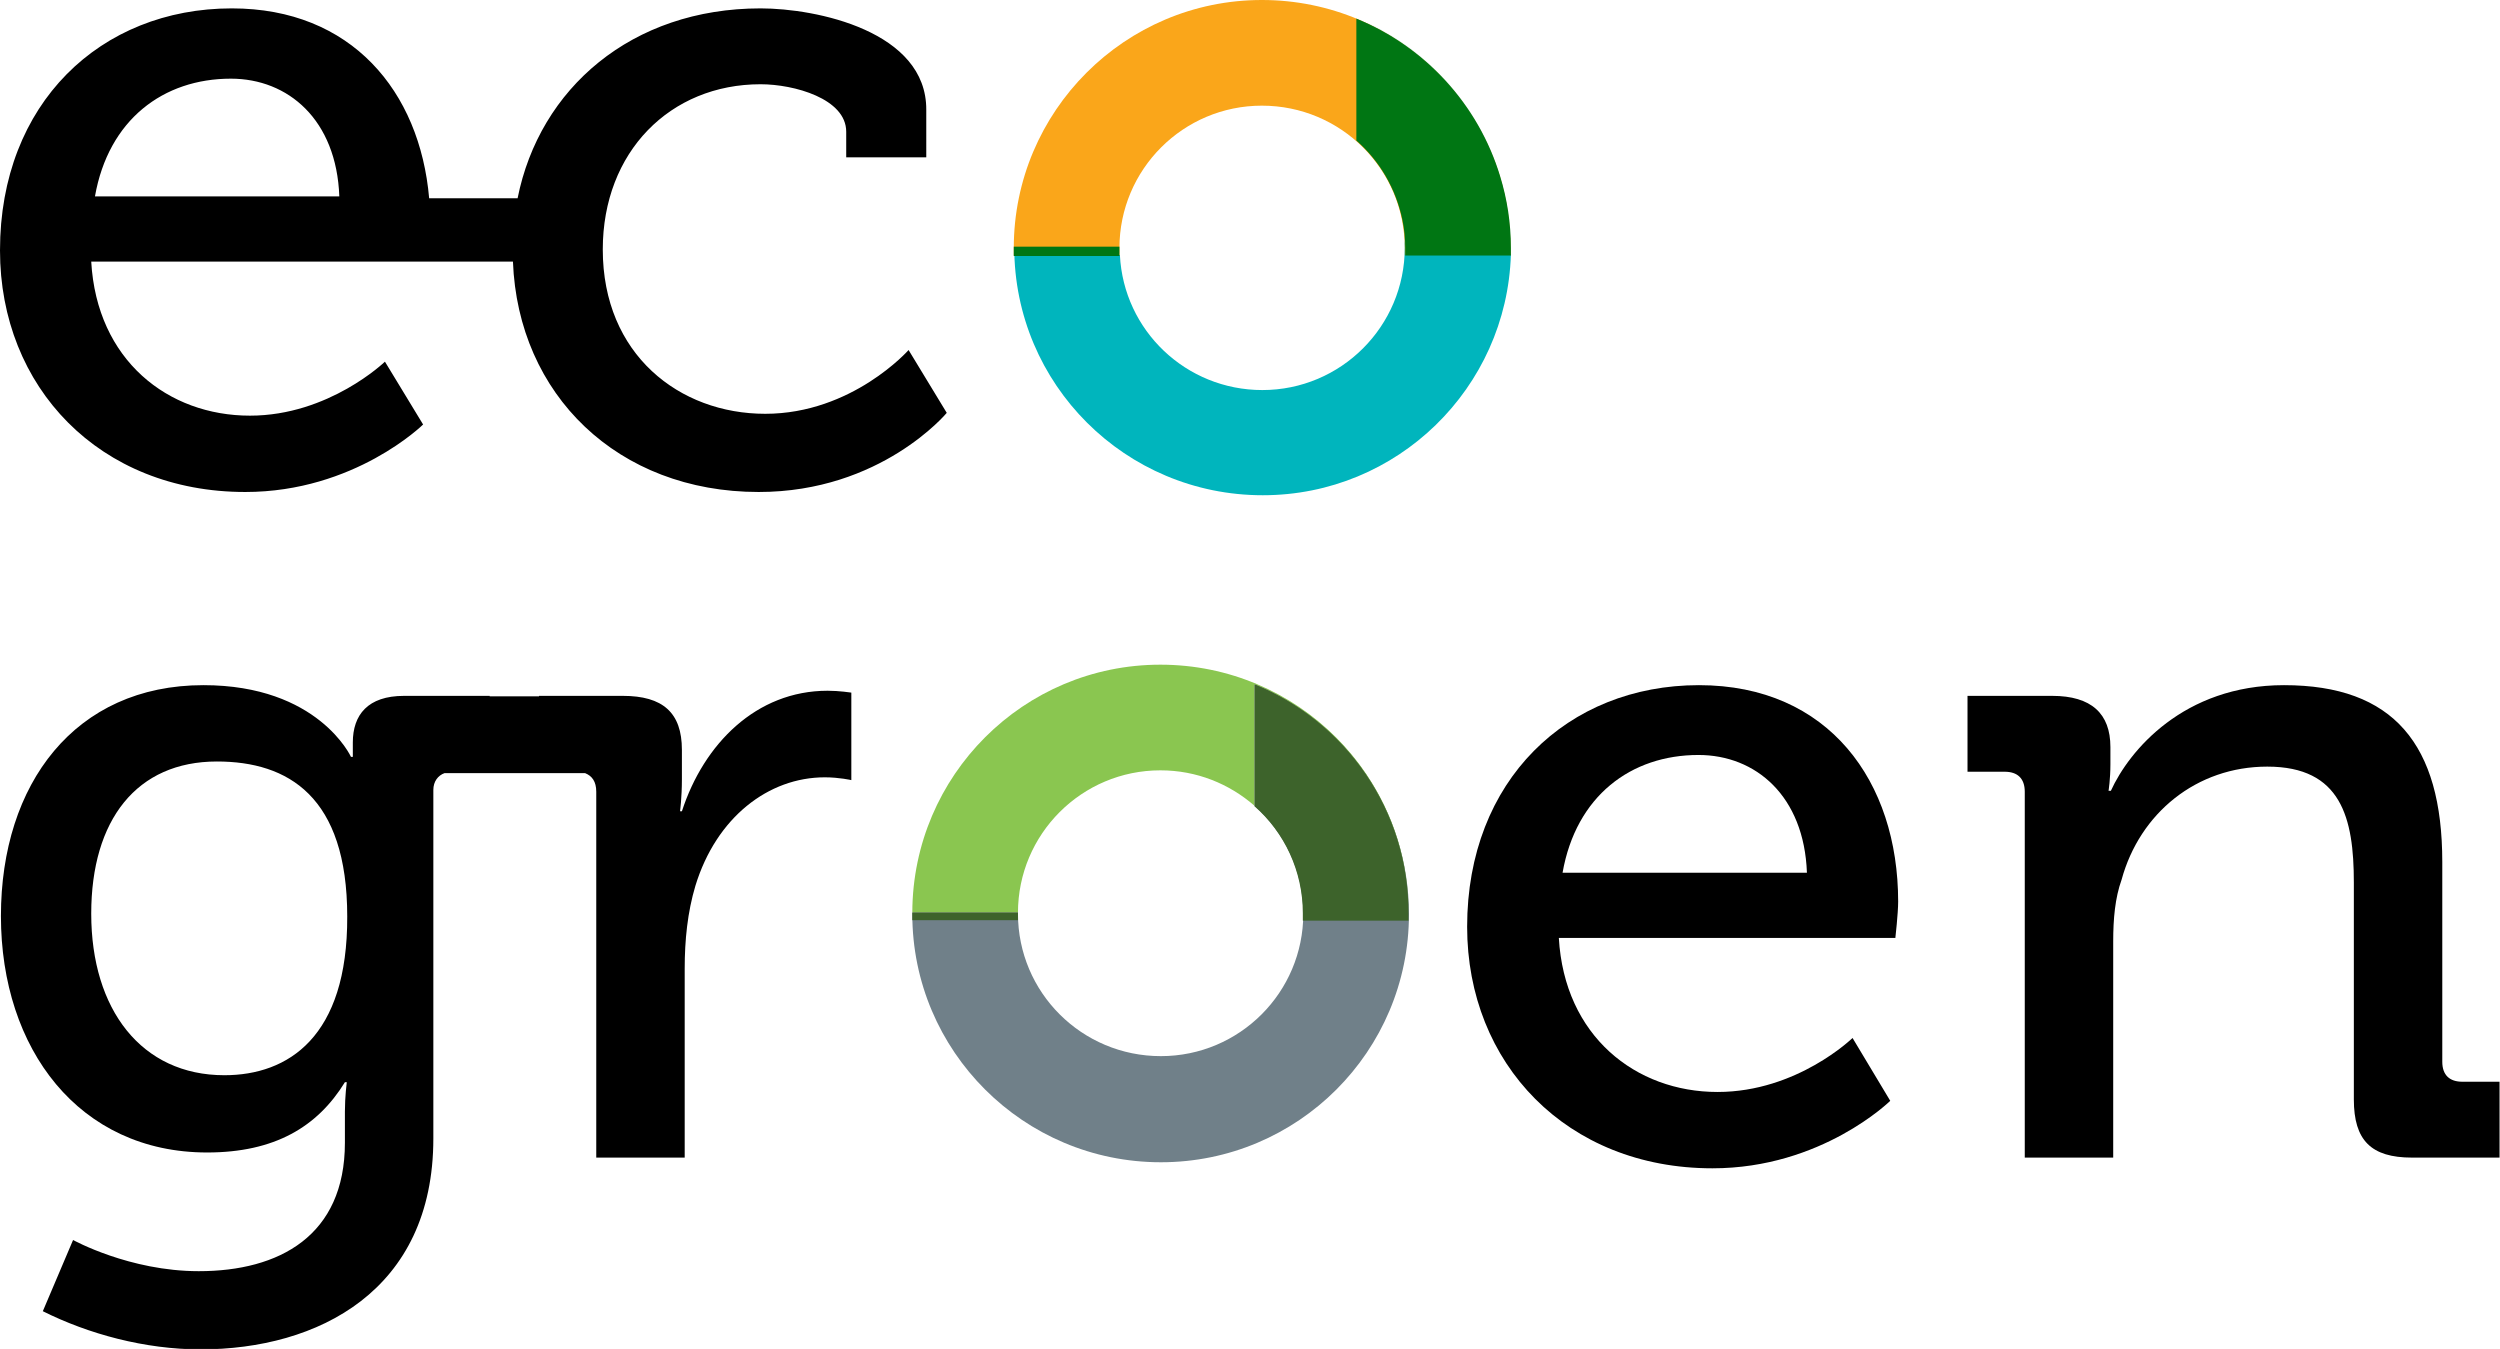 <?xml version="1.0" encoding="utf-8"?>
<!-- Generator: Adobe Illustrator 18.1.1, SVG Export Plug-In . SVG Version: 6.00 Build 0)  -->
<svg version="1.1" id="Laag_1" xmlns="http://www.w3.org/2000/svg" xmlns:xlink="http://www.w3.org/1999/xlink" x="0px" y="0px"
	 width="537.1px" height="289.8px" viewBox="0 0 537.1 289.8" enable-background="new 0 0 537.1 289.8" xml:space="preserve">
<g>
	<path d="M20.4,42.2c2.9-16.5,14.7-25.3,29.2-25.3c12.3,0,22.7,8.8,23.3,25.3H20.4 M163.4,1.8c-27.7,0-47.5,17.2-52.2,40.8h-19
		c-2-23-16.7-40.8-42.4-40.8C21.6,1.8,0,22.2,0,53.8c0,29.4,21.4,51.9,52.7,51.9c23.5,0,38.2-14.5,38.2-14.5l-8.2-13.5
		c0,0-12,11.6-29,11.6c-17.6,0-32.9-11.9-34.1-33.1h90.6c1.1,28.6,22.5,49.5,52.8,49.5c26.3,0,40.4-17,40.4-17l-8.2-13.5
		c0,0-12.1,13.7-30.8,13.7c-18.4,0-34.9-12.7-34.9-35.3c0-21,14.5-35.5,33.9-35.5c7.2,0,18.4,3.1,18.4,10.2v5.5h17.2V23.6
		C199.1,6.7,175.4,1.8,163.4,1.8"/>
	<path d="M48.2,231c-17.8,0-28.6-14.1-28.6-34.7c0-20.2,9.8-32.7,27-32.7c15.3,0,28,7.5,28,33.3C74.7,222.8,61.9,231,48.2,231
		 M43.7,147.2c-27.6,0-43.5,21.2-43.5,49.6c0,28.6,16.8,50.8,44.3,50.8c14.5,0,23.7-5.5,29.6-15.1h0.4c0,0-0.4,3.1-0.4,6.3v6.7
		c0,20-14.1,27.6-31.4,27.6c-14.9,0-27-6.7-27-6.7l-6.5,15.3c9.8,4.9,21.9,8.2,33.9,8.2c25.1,0,50-12.5,50-45.3v-74.9
		c0-1.8,1-3.1,2.4-3.6h30.2c1.5,0.6,2.4,1.8,2.4,4v78.6h19v-40.6c0-6.1,0.6-12.1,2.3-17.8c4.5-14.7,15.7-23.3,27.8-23.3
		c3.1,0,5.7,0.6,5.7,0.6v-18.8c0,0-2.6-0.4-5.1-0.4c-15.3,0-26.6,11.4-31.3,25.9h-0.4c0,0,0.4-2.9,0.4-6.9v-6.3
		c0-8-4.1-11.6-12.7-11.6h-18v0.1h-10.6v-0.1H86.8c-7.8,0-11,4.1-11,10c0,1.6,0,3.1,0,3.1h-0.4C75.4,162.6,68.4,147.2,43.7,147.2"/>
	<path d="M335.7,187.5c2.9-16.5,14.7-25.3,29.2-25.3c12.3,0,22.7,8.8,23.3,25.3H335.7 M365,147.2c-28.2,0-49.8,20.4-49.8,51.9
		c0,29.4,21.4,51.9,52.7,51.9c23.5,0,38.2-14.5,38.2-14.5L398,223c0,0-11.9,11.6-29,11.6c-17.6,0-32.9-12-34.1-33.1h72.3
		c0,0,0.6-5.3,0.6-7.8C407.8,167.9,392.9,147.2,365,147.2"/>
	<path d="M490.7,147.2c-21.6,0-33.3,14.1-37.2,22.7H453c0,0,0.4-2.5,0.4-5.7v-3.7c0-7.2-4.1-11-12.5-11h-18.2v16.3h8
		c2.7,0,4.3,1.4,4.3,4.3v78.6h19v-46.4c0-4.9,0.4-9.4,1.8-13.3c3.9-14.3,16.1-24.3,31.3-24.3c15.9,0,18.6,11,18.6,24.9v46.6
		c0,8.8,3.7,12.5,12.5,12.5h18.8v-16.3h-8c-2.7,0-4.3-1.4-4.3-4.3v-42.9C524.7,159.9,514.2,147.2,490.7,147.2"/>
	<path fill="#708089" d="M218.7,196c0,0.1,0,0.2,0,0.3c0,16.9,13.7,30.6,30.7,30.6c16.9,0,30.6-13.7,30.6-30.6
		c0-9.2-4-17.4-10.4-23.1V147c19.5,8,33.1,27.1,33.1,49.4c0,29.5-23.9,53.3-53.3,53.3c-29.5,0-53.4-23.9-53.4-53.3
		c0-0.1,0-0.2,0-0.3H218.7"/>
	<path fill="#8AC650" d="M249.3,142.8c-29.4,0-53.2,23.8-53.3,53.2h22.7c0,0.1,0,0.2,0,0.3c0,0.5,0,0.9,0,1.4h0c0-0.5,0-1,0-1.6
		c0-16.9,13.7-30.6,30.6-30.6c7.8,0,14.8,2.9,20.2,7.6V147c19.5,8,33.1,27.1,33.1,49.4c0,0.5,0,0.9,0,1.4h0c0-0.5,0-1,0-1.6
		C302.7,166.7,278.8,142.8,249.3,142.8"/>
	<path fill="#3D632B" d="M218.7,196H196c0,0,0,0.1,0,0.1c0,0.5,0,1,0,1.6h22.7c0-0.5,0-0.9,0-1.4C218.7,196.2,218.7,196.1,218.7,196
		 M269.5,147v26.2c6.4,5.6,10.4,13.9,10.4,23c0,0.5,0,1,0,1.6h22.7c0-0.5,0-0.9,0-1.4C302.7,174,289,154.9,269.5,147"/>
	<path fill="#FAA61A" d="M301.8,54.9c0-0.5,0-1,0-1.6c0-16.9-13.7-30.6-30.7-30.6c-16.9,0-30.6,13.7-30.6,30.6c0,0.5,0,1,0,1.6
		h-22.7c0-0.5,0-1,0-1.6c0-29.4,23.9-53.3,53.3-53.3c29.5,0,53.4,23.9,53.4,53.3c0,0.5,0,1,0,1.6H301.8"/>
	<path fill="#00B5BD" d="M301.2,47.3c0.4,1.9,0.6,3.9,0.6,5.9c0,16.9-13.7,30.6-30.6,30.6c-16.4,0-29.8-12.8-30.6-29h-22.7
		c0-0.5,0-1,0-1.6c0-0.1,0-0.3,0-0.4h0c0,0.1,0,0.2,0,0.3c0,29.5,23.9,53.3,53.4,53.3c28.9,0,52.4-23,53.3-51.7h-22.7
		c0-0.5,0-1,0-1.6C301.8,51.3,301.6,49.3,301.2,47.3 M291.4,3.9L291.4,3.9c14.8,6.1,26.2,18.6,30.9,34
		C317.6,22.4,306.1,9.9,291.4,3.9"/>
	<path fill="#007613" d="M240.5,53h-22.7c0,0.1,0,0.3,0,0.4c0,0.5,0,1,0,1.6h22.7c0-0.5,0-1.1,0-1.6C240.5,53.2,240.5,53.1,240.5,53
		 M291.4,4v26.2c5,4.4,8.5,10.3,9.9,17.1c0.4,1.9,0.6,4,0.6,6c0,0.5,0,1,0,1.6h22.7c0-0.5,0-1.1,0-1.6c0-5.4-0.8-10.5-2.3-15.4
		C317.6,22.4,306.1,10,291.4,4"/>
</g>
</svg>

